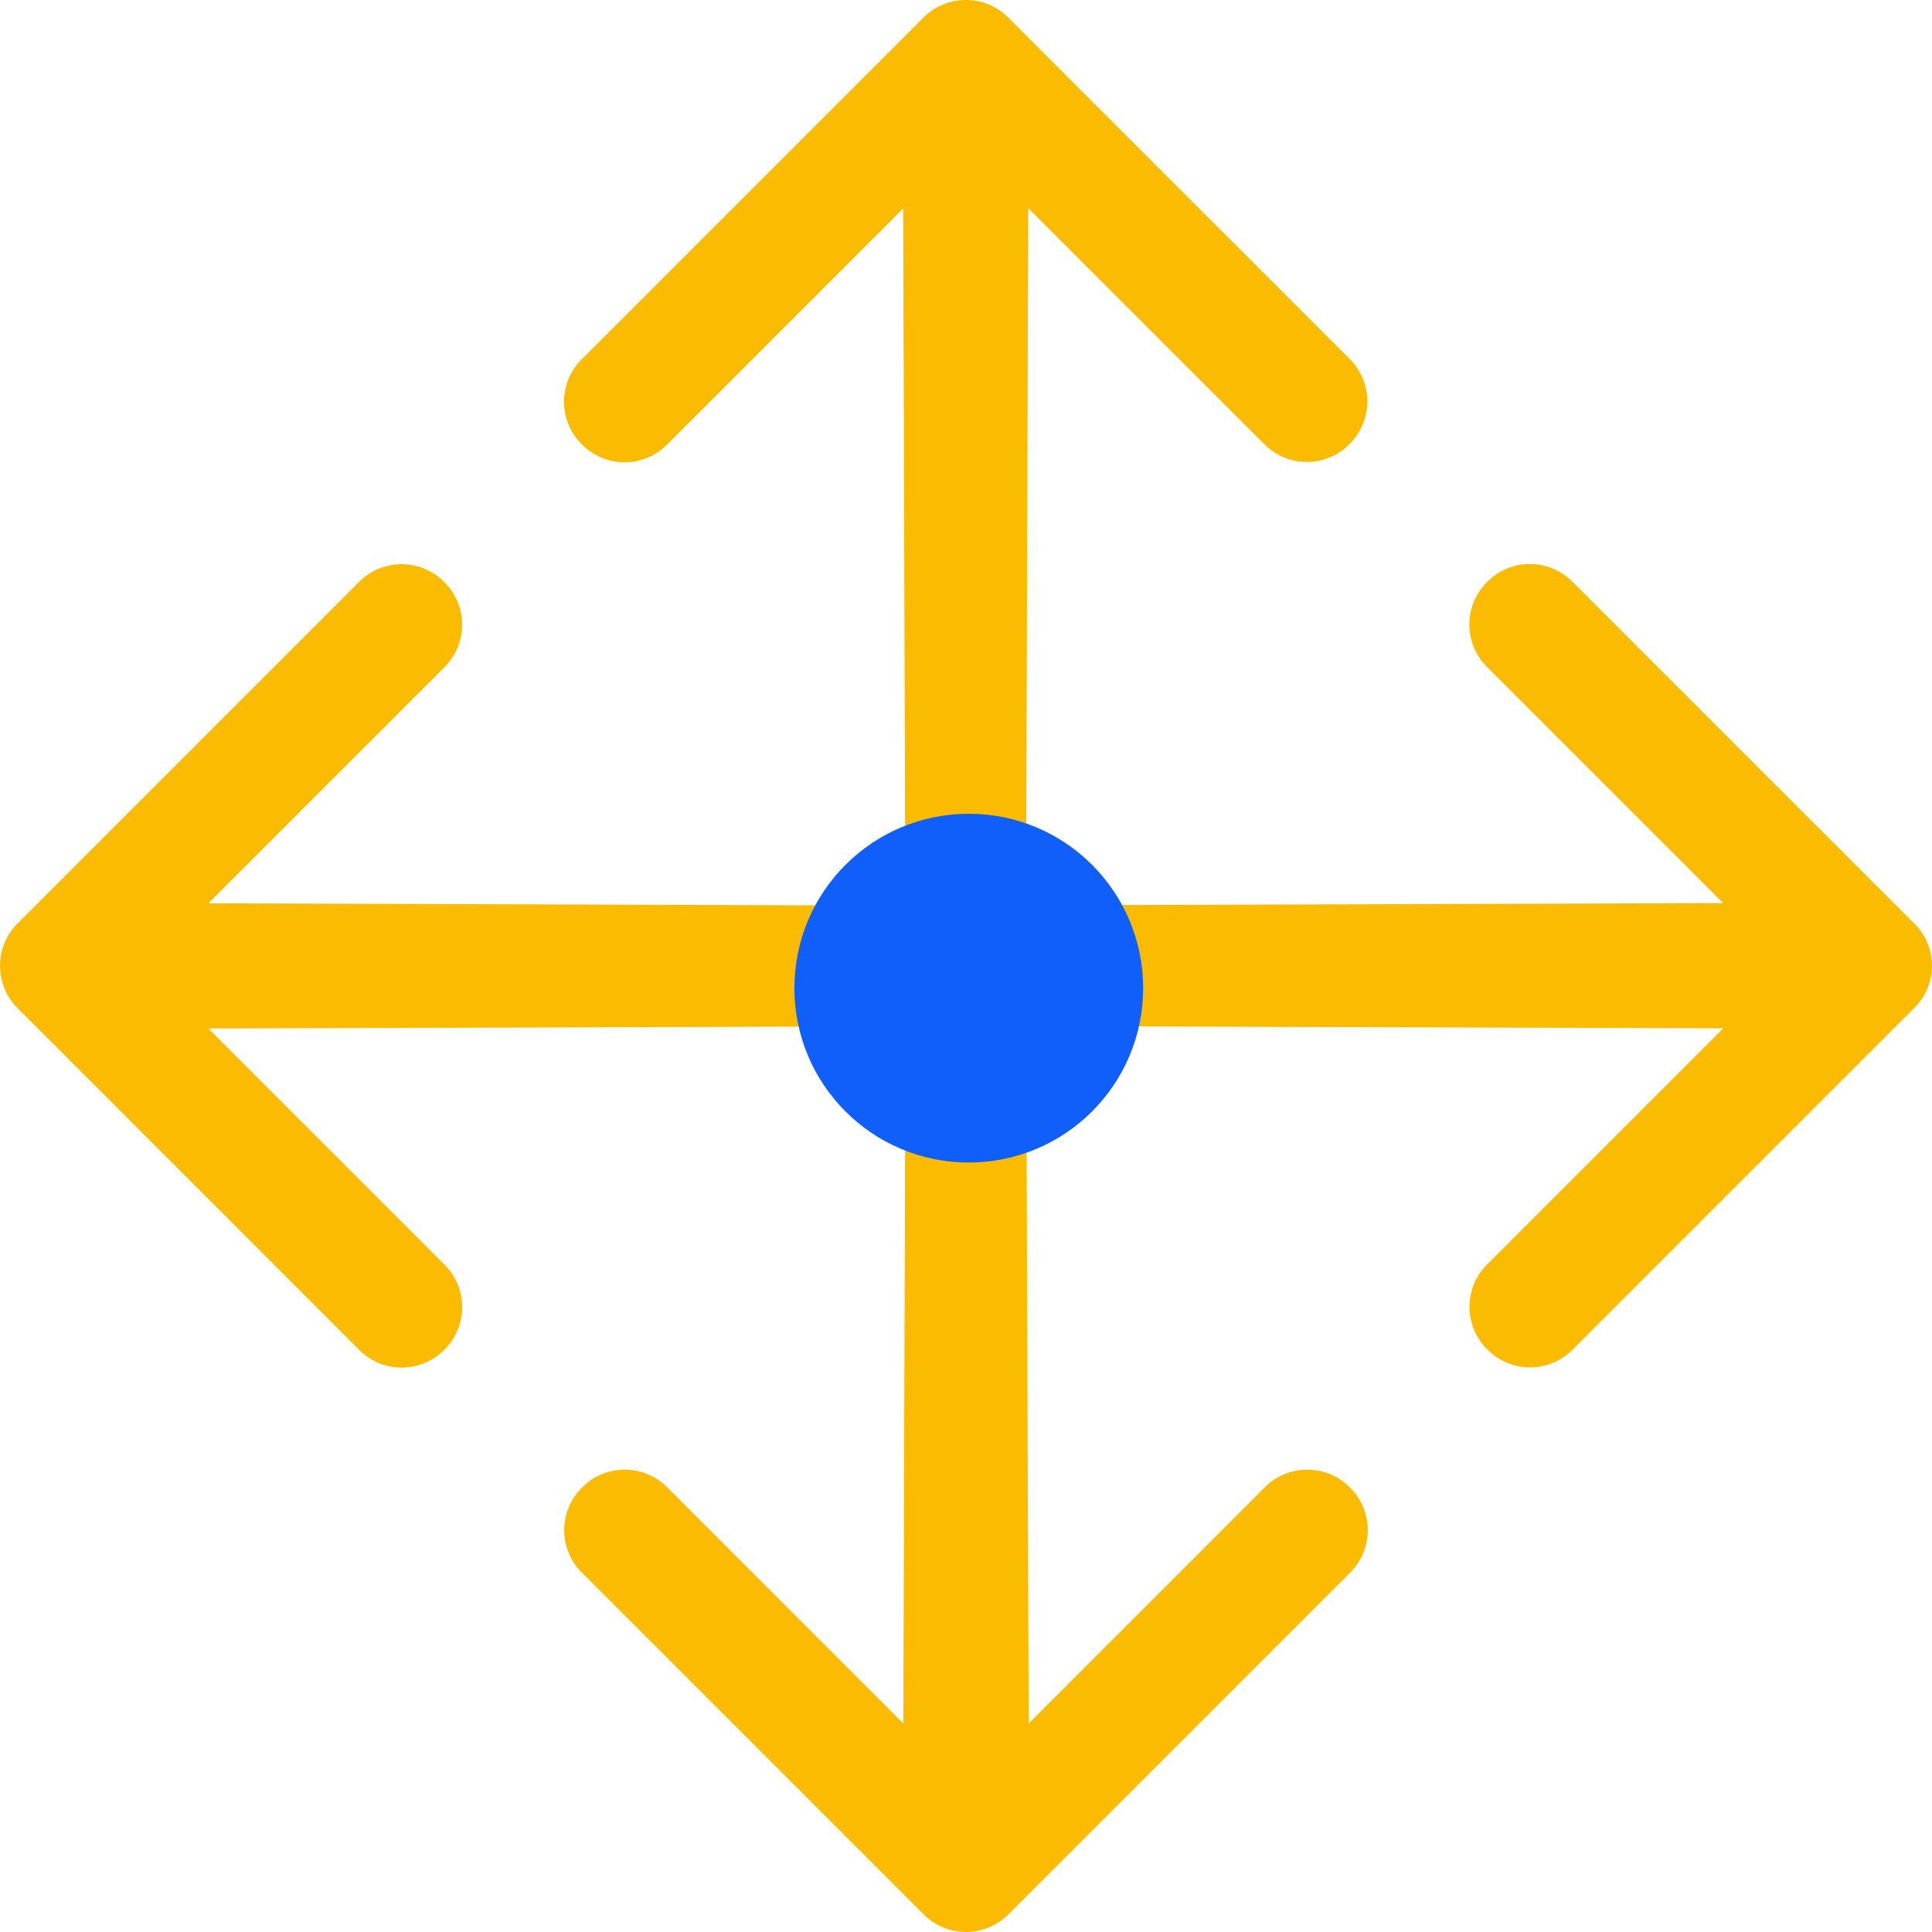 <svg xmlns="http://www.w3.org/2000/svg" width="49.857" height="49.849" viewBox="0 0 49.857 49.849"><defs><style>.a{fill:#fabb00;}.b{fill:#115ffa;}</style></defs><g transform="translate(-842 -1855)"><path class="a" d="M51.624,26.074l-8.829-8.829a1.544,1.544,0,0,0-2.179,0l-.022.022a1.544,1.544,0,0,0,0,2.179l6.1,6.1-17.991.056.056-17.991,6.1,6.1a1.544,1.544,0,0,0,2.179,0l.022-.022a1.544,1.544,0,0,0,0-2.179L28.239,2.69a1.544,1.544,0,0,0-2.179,0l-8.829,8.829a1.544,1.544,0,0,0,0,2.179l.022.022a1.544,1.544,0,0,0,2.179,0l6.1-6.1.056,17.991L7.6,25.551l6.1-6.1a1.544,1.544,0,0,0,0-2.179l-.022-.022a1.544,1.544,0,0,0-2.179,0L2.676,26.074a1.544,1.544,0,0,0,0,2.179L11.5,37.082a1.544,1.544,0,0,0,2.179,0l.022-.022a1.544,1.544,0,0,0,0-2.179l-6.1-6.1,17.991-.056-.056,17.991-6.1-6.1a1.544,1.544,0,0,0-2.179,0l-.022.022a1.544,1.544,0,0,0,0,2.179l8.829,8.829a1.544,1.544,0,0,0,2.179,0l8.829-8.829a1.544,1.544,0,0,0,0-2.179l-.022-.022a1.544,1.544,0,0,0-2.179,0l-6.1,6.1L28.706,28.72l17.991.056-6.1,6.1a1.544,1.544,0,0,0,0,2.179l.022.022a1.544,1.544,0,0,0,2.179,0l8.829-8.829A1.524,1.524,0,0,0,51.624,26.074Z" transform="translate(839.775 1852.76)"/><circle class="b" cx="4.5" cy="4.5" r="4.5" transform="translate(862.5 1876)"/></g></svg>